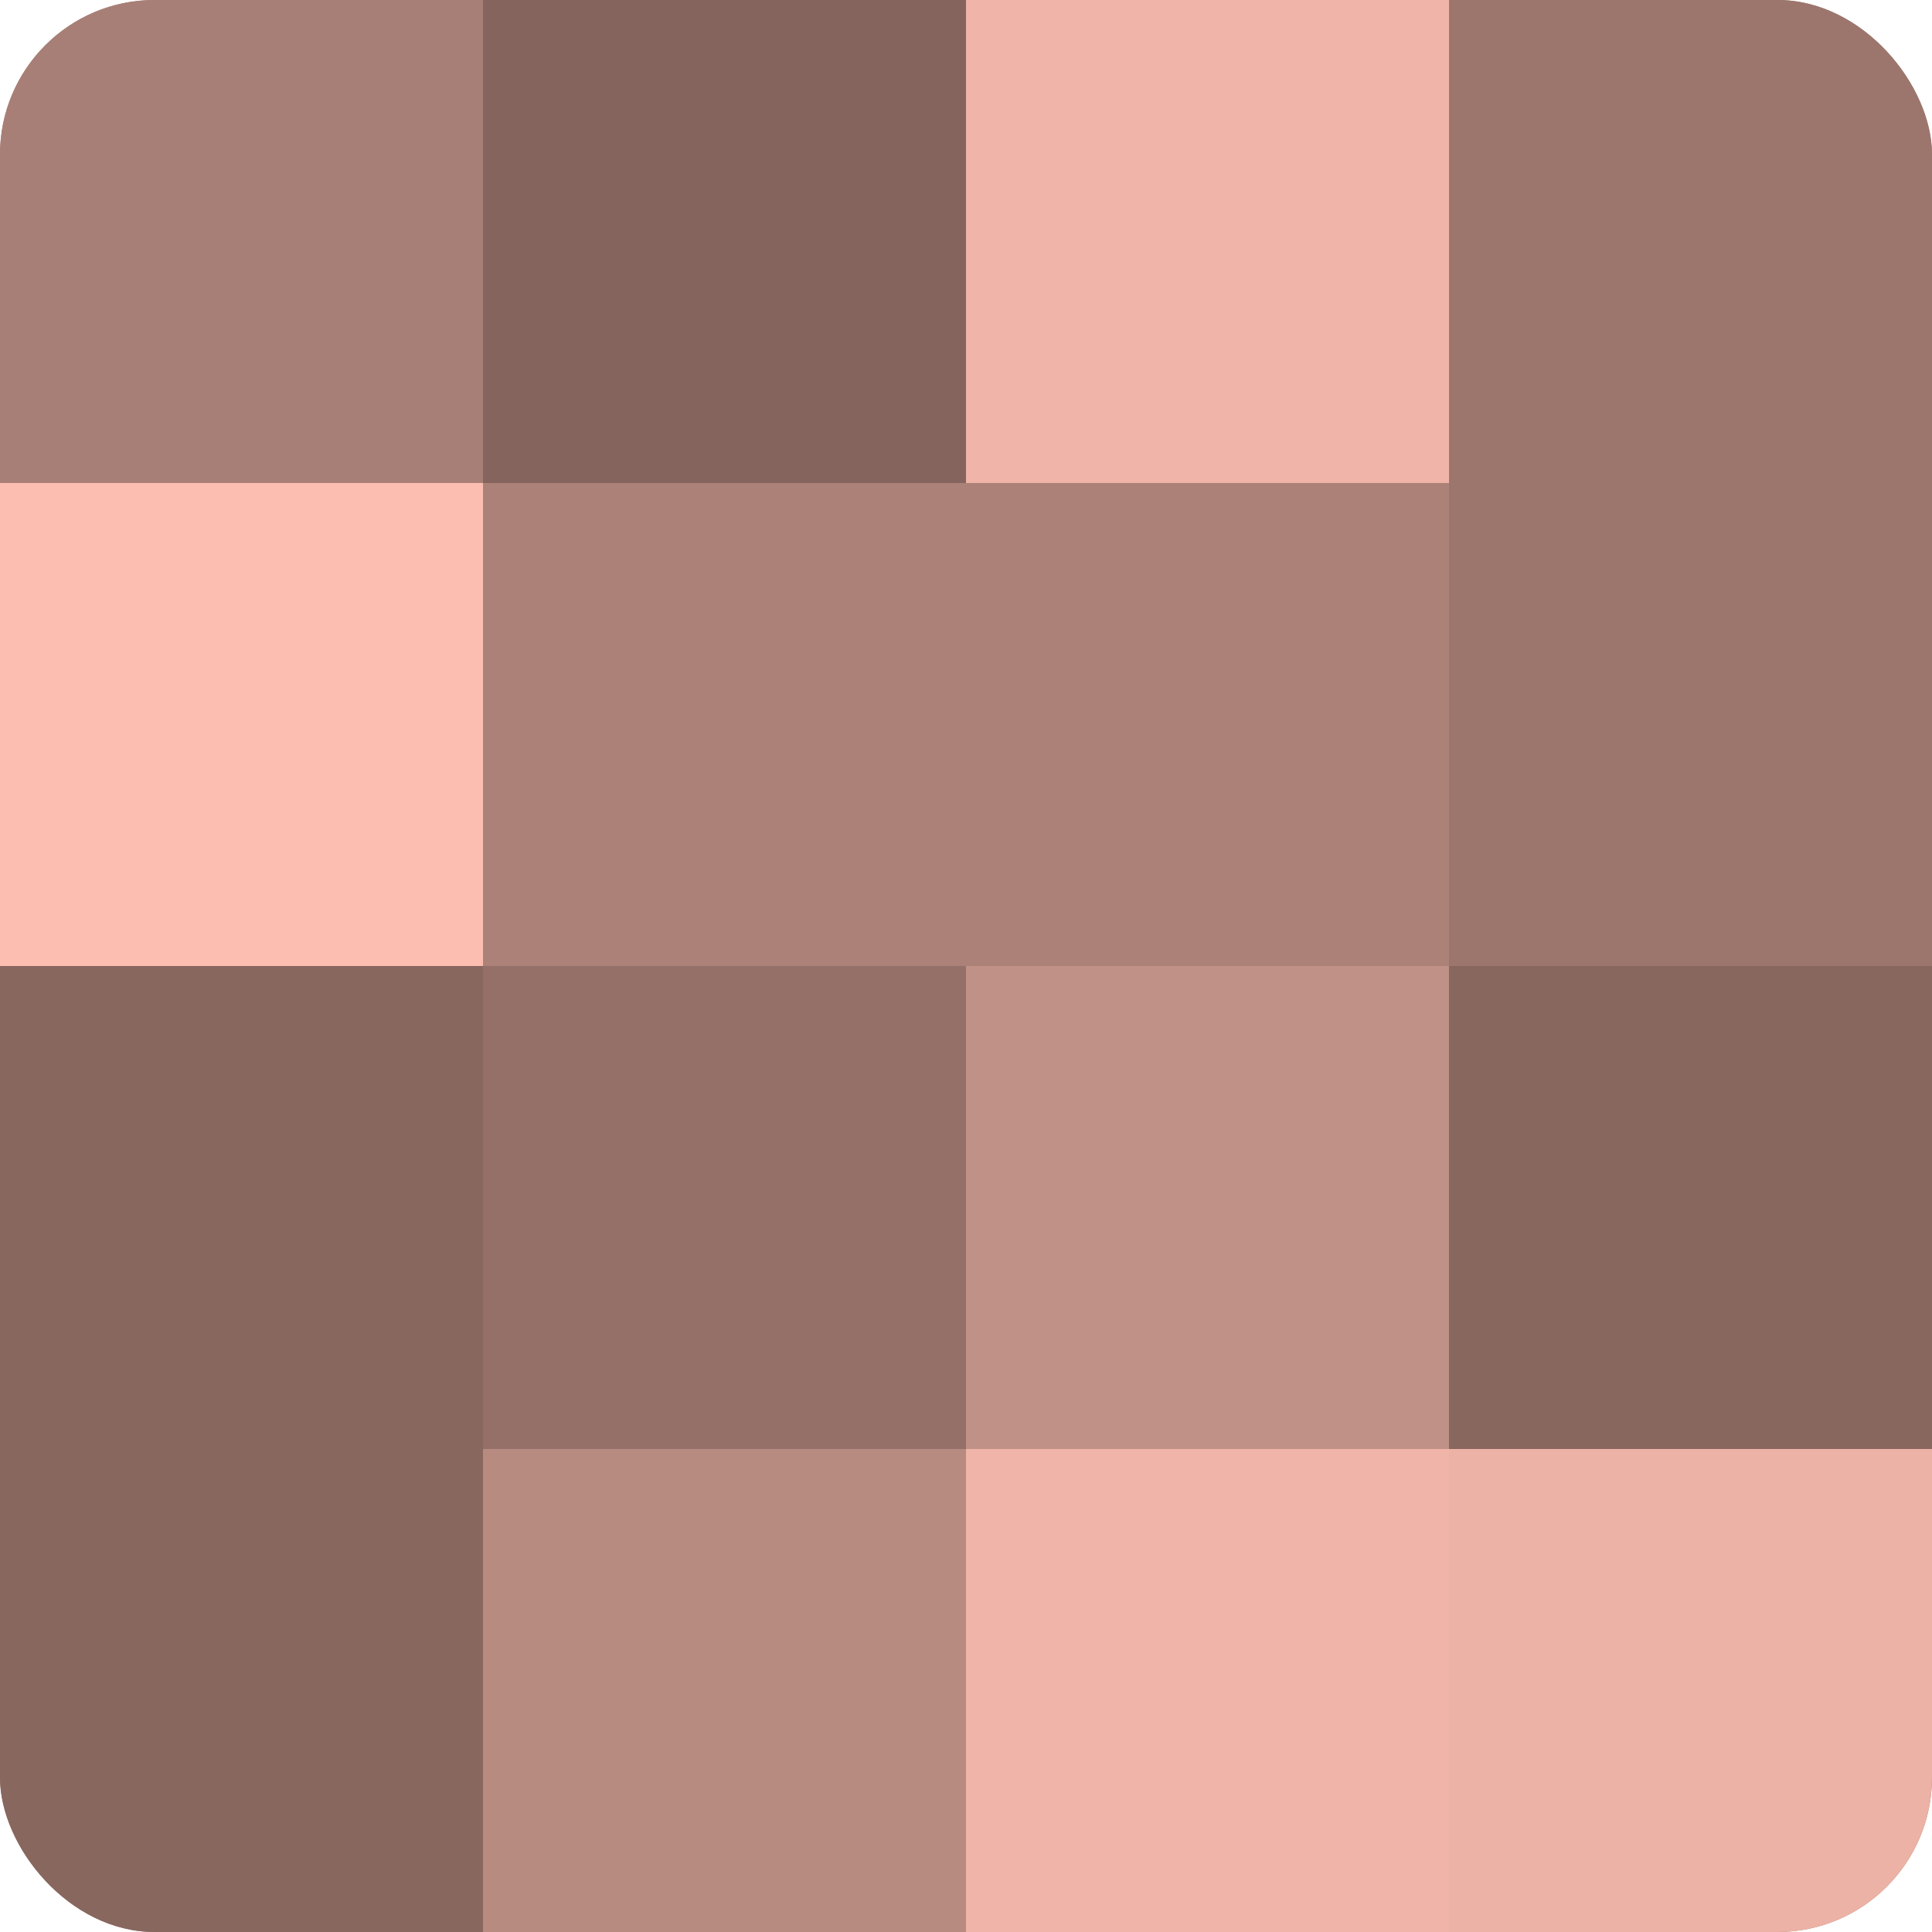 <?xml version="1.0" encoding="UTF-8"?>
<svg xmlns="http://www.w3.org/2000/svg" width="60" height="60" viewBox="0 0 100 100" preserveAspectRatio="xMidYMid meet"><defs><clipPath id="c" width="100" height="100"><rect width="100" height="100" rx="8" ry="8"/></clipPath></defs><g clip-path="url(#c)"><rect width="100" height="100" fill="#a07970"/><rect width="25" height="25" fill="#a87f76"/><rect y="25" width="25" height="25" fill="#fcbeb0"/><rect y="50" width="25" height="25" fill="#88675f"/><rect y="75" width="25" height="25" fill="#88675f"/><rect x="25" width="25" height="25" fill="#84645d"/><rect x="25" y="25" width="25" height="25" fill="#ac8278"/><rect x="25" y="50" width="25" height="25" fill="#947068"/><rect x="25" y="75" width="25" height="25" fill="#b88b81"/><rect x="50" width="25" height="25" fill="#f0b5a8"/><rect x="50" y="25" width="25" height="25" fill="#ac8278"/><rect x="50" y="50" width="25" height="25" fill="#c09186"/><rect x="50" y="75" width="25" height="25" fill="#f0b5a8"/><rect x="75" width="25" height="25" fill="#9c766d"/><rect x="75" y="25" width="25" height="25" fill="#9c766d"/><rect x="75" y="50" width="25" height="25" fill="#88675f"/><rect x="75" y="75" width="25" height="25" fill="#ecb2a5"/></g></svg>
